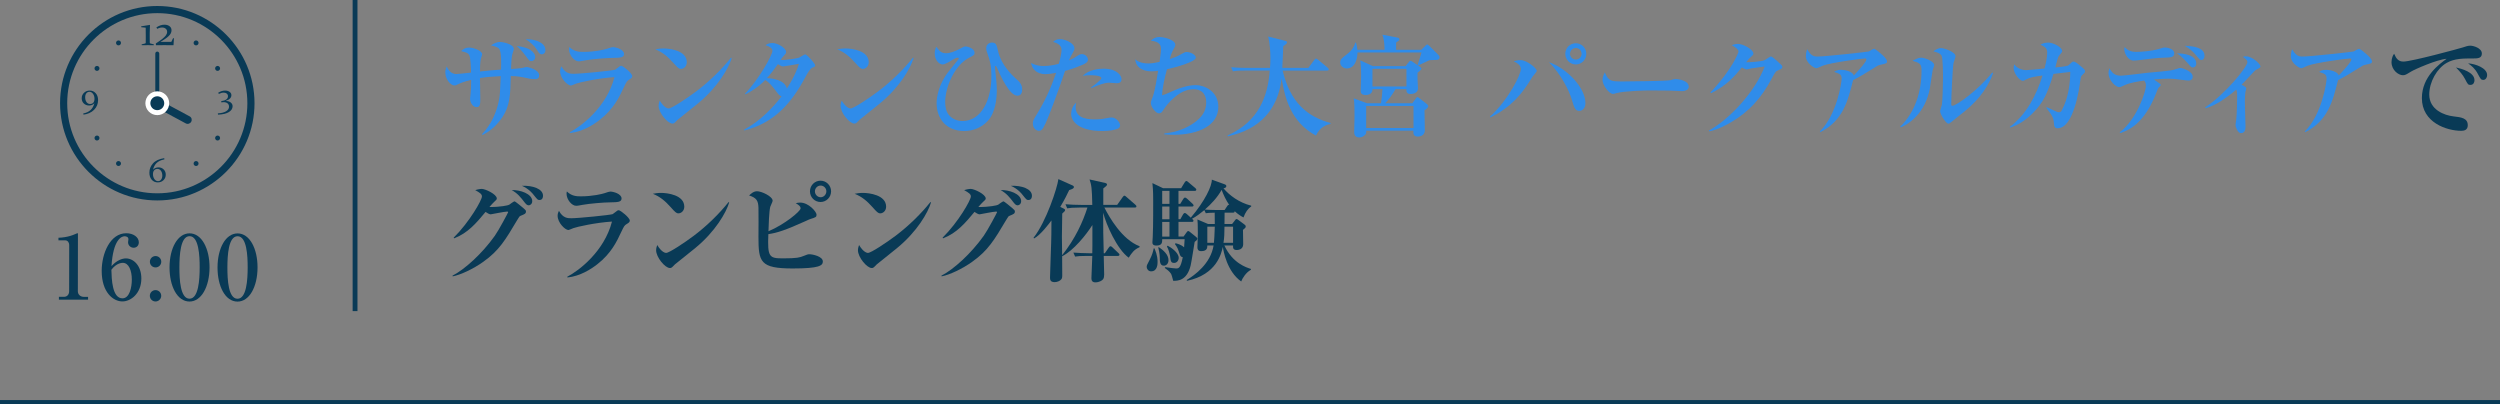 <?xml version="1.0" encoding="UTF-8"?>
<svg id="uuid-1c6e0314-3619-40af-82a3-f727b4d83171" data-name="レイヤー_2" xmlns="http://www.w3.org/2000/svg" viewBox="0 0 450 72.76">
  <rect x="0" y="0" width="450" height="72.76" fill="#808080" stroke="none"/>
  <g id="uuid-9036afc8-c40a-4af4-a766-8d10fb7d4433" data-name="画像">
    <g>
      <g>
        <path d="M10.603,53.426l.928.001c.497.001.913-.351.914-1.007l.012-8.34c.001-.384-.254-.817-.703-.817l-1.233-.002.001-.464c1.665-.061,2.69-.524,2.915-.62.064-.032.464-.207.496-.207.08,0,.096.064.096.16l-.015,10.324c-.001.479.383.978,1.071.979l.768.001-.001.512-5.25-.008.001-.512Z" style="fill: #093a56;"/>
        <path d="M22.663,46.513c1.408.002,2.783,1.333,2.78,3.622-.004,2.673-1.879,4.126-3.416,4.124-1.617-.003-3.727-1.59-3.722-5.512.005-3.169,1.546-6.768,4.428-6.764,1.248.002,2.256.691,2.255,1.636-.001.576-.386.976-.93.975-.512-.001-1.008-.386-1.007-.994,0-.08.065-.464.065-.544.001-.416-.399-.528-.687-.529-.592,0-2.066.638-2.361,5.375.946-1.055,1.939-1.39,2.595-1.389ZM22.044,53.699c1.28.002,1.684-1.983,1.685-3.376.002-1.633-.556-3.009-1.612-3.011-.144,0-1.136-.002-2.067,1.245.046,1.665.137,5.139,1.994,5.142Z" style="fill: #093a56;"/>
        <path d="M29.02,53.244c-.001.56-.466,1.023-1.026,1.023-.576-.001-1.023-.466-1.023-1.026.001-.576.465-1.023,1.026-1.022.56,0,1.024.449,1.023,1.025ZM29.028,47.114c-.001.576-.466,1.023-1.026,1.023-.576-.001-1.023-.45-1.023-1.026.001-.576.465-1.023,1.026-1.022.56,0,1.024.449,1.023,1.025Z" style="fill: #093a56;"/>
        <path d="M37.717,48.135c-.005,3.49-1.481,6.144-3.61,6.142-2.193-.004-3.597-2.742-3.592-6.152.005-3.505,1.497-6.127,3.61-6.124,2.177.003,3.598,2.726,3.593,6.135ZM32.291,48.127c-.003,2.129.152,5.635,1.817,5.638,1.633.002,1.83-3.392,1.833-5.633.003-2.097-.151-5.618-1.816-5.62-1.648-.003-1.83,3.407-1.833,5.615Z" style="fill: #093a56;"/>
        <path d="M46.357,48.147c-.005,3.49-1.481,6.144-3.61,6.141-2.193-.003-3.597-2.741-3.592-6.151.005-3.505,1.497-6.128,3.61-6.125,2.177.004,3.598,2.727,3.593,6.136ZM40.931,48.139c-.003,2.129.152,5.635,1.817,5.637,1.633.003,1.83-3.391,1.833-5.632.003-2.097-.151-5.618-1.816-5.621-1.648-.002-1.83,3.408-1.833,5.616Z" style="fill: #093a56;"/>
      </g>
      <g>
        <g>
          <path id="uuid-95b46382-6d15-4cc5-917d-1110b43862cd" data-name="circle5159" d="M28.313,1.437c-9.464,0-17.143,7.678-17.143,17.143s7.678,17.143,17.143,17.143,17.143-7.678,17.143-17.143S37.777,1.437,28.313,1.437h0ZM28.313,2.008c9.155,0,16.571,7.416,16.571,16.571s-7.416,16.571-16.571,16.571-16.571-7.416-16.571-16.571S19.157,2.008,28.313,2.008h0Z" style="fill: #093a56;"/>
          <path d="M28.313,36.08c-9.649,0-17.5-7.851-17.5-17.5S18.663,1.08,28.313,1.08s17.5,7.851,17.5,17.5-7.851,17.5-17.5,17.5ZM28.312,34.794c8.941,0,16.214-7.274,16.214-16.214,0-8.941-7.274-16.214-16.214-16.214S12.098,9.639,12.098,18.58c0,8.941,7.274,16.214,16.214,16.214Z" style="fill: #093a56;"/>
        </g>
        <path id="uuid-dea66d59-f5e7-4ebc-9b71-672bf16e60bb" data-name="path6132" d="M39.823,18.203c.367-.039.661-.134.883-.286.222-.152.332-.349.332-.591,0-.193-.073-.35-.218-.471-.143-.121-.326-.181-.548-.181-.289,0-.581.077-.877.231l-.126-.203c.406-.267.823-.4,1.252-.4.318,0,.586.077.803.231.217.152.326.352.326.6,0,.455-.336.796-1.009,1.021v.012c.386.014.686.112.901.292.217.18.326.402.326.664,0,.424-.226.776-.677,1.055-.451.279-1.101.433-1.95.461l-.034-.228c.675-.045,1.179-.176,1.513-.394.336-.215.504-.485.504-.809,0-.254-.087-.454-.262-.6-.174-.146-.416-.218-.726-.218-.121,0-.252.012-.394.037l-.021-.225h0Z" style="fill: #093a56;"/>
        <path id="uuid-f9a4e14d-9115-4e73-98e8-1d03724e0c0c" data-name="path6138" d="M29.595,28.685c-.634.127-1.108.351-1.424.671-.316.318-.52.71-.612,1.175l.006.003c.248-.271.57-.406.966-.406.367,0,.676.123.926.369.252.246.378.559.378.938,0,.402-.137.735-.412 1-.275.265-.616.397-1.024.397-.451,0-.816-.163-1.095-.489-.279-.326-.418-.747-.418-1.261,0-.632.217-1.19.652-1.677.435-.486,1.106-.799,2.015-.938l.043.218h0ZM29.216,31.613c0-.359-.083-.65-.249-.874-.166-.226-.378-.338-.637-.338-.236,0-.428.084-.575.252-.148.166-.222.393-.222.68,0,.351.086.651.258.901.172.25.392.375.658.375.232,0,.417-.095.557-.286.14-.193.209-.43.209-.711h0Z" style="fill: #093a56;"/>
        <path id="uuid-823dc0bd-a8a1-4100-bd15-f044ca332399" data-name="path6144" d="M14.989,20.42c.515-.092.941-.288,1.28-.588.34-.299.58-.715.72-1.246l-.006-.003c-.24.273-.552.409-.935.409s-.703-.122-.96-.366c-.254-.246-.381-.558-.381-.935,0-.394.139-.724.418-.991.279-.267.62-.4,1.024-.4.441,0,.802.161,1.083.483.283.32.424.73.424,1.23,0,.687-.24,1.27-.72,1.75-.478.48-1.113.771-1.904.874l-.043-.218h0ZM15.331,17.507c0,.365.083.658.249.88.166.222.378.332.637.332.256,0,.452-.082.588-.246.135-.166.203-.397.203-.692,0-.359-.089-.658-.268-.898-.178-.24-.393-.36-.643-.36-.222,0-.405.089-.551.268-.144.176-.215.415-.215.717Z" style="fill: #093a56;"/>
        <path id="uuid-b31f0be7-b11c-44a6-a590-9e2f2cccd304" data-name="path6150" d="M29.601,4.444c-.486,0-.971.164-1.454.492l.147.256c.3-.16.597-.24.892-.24.251,0,.463.07.636.209.173.14.26.328.26.566,0,.116-.019.228-.058.334-.039.106-.096.211-.171.314-.072.101-.163.203-.271.306-.109.103-.234.212-.376.326-.142.116-.31.242-.504.376-.194.134-.412.281-.655.438l.027.318c.45-.008.942-.012,1.477-.012.577,0,1.128.004,1.656.012l.027-.027.077-1.245-.171.031-.302.64h-1.927l-.004-.019c.313-.186.591-.362.834-.527.243-.168.449-.334.617-.496.168-.163.296-.328.384-.496.088-.171.132-.354.132-.551,0-.315-.121-.561-.364-.737-.24-.178-.543-.268-.907-.268h0ZM26.968,4.483c-.52.093-1.039.178-1.559.256l.019.163.795.078c.01.401.015.861.015,1.38v.644c0,.256-.003.489-.008.698-.003.065-.037.106-.105.124l-.632.159.015.155c.476-.008.84-.012,1.093-.012s.619.004,1.097.012l-.012-.155-.617-.159c-.07-.018-.106-.065-.109-.14-.005-.209-.008-.485-.008-.826v-.946c0-.481.015-.947.046-1.4l-.035-.031h0Z" style="fill: #093a56;"/>
        <path id="uuid-c42e95e8-d368-4317-9ee4-8401248292f2" data-name="circle6181" d="M21.108,7.338c.213-.123.487-.05.61.163.123.213.05.487-.163.61-.213.123-.487.05-.61-.163-.123-.213-.05-.487.163-.61Z" style="fill: #093a56;"/>
        <path id="uuid-23029500-b3be-4640-a9d1-ab456035be03" data-name="circle6183" d="M17.071,12.089c.123-.213.396-.287.61-.163s.287.396.163.61c-.123.213-.396.287-.61.163-.213-.123-.287-.396-.163-.61Z" style="fill: #093a56;"/>
        <path id="uuid-5afc29d1-9f4d-404d-a317-0f04ceb28fcd" data-name="circle6187" d="M17.071,25.07c-.123-.213-.05-.487.163-.61.213-.123.487-.05.61.163s.05.487-.163.61-.487.05-.61-.163Z" style="fill: #093a56;"/>
        <path id="uuid-9b3fc631-e908-4e12-8ef9-7f4120ff60dc" data-name="circle6189" d="M21.108,29.821c-.213-.123-.287-.396-.163-.61.123-.213.396-.287.61-.163.213.123.287.396.163.61-.123.213-.396.287-.61.163Z" style="fill: #093a56;"/>
        <path id="uuid-f2c20f22-81af-4393-8c74-de9ba2266f94" data-name="circle6193" d="M35.517,29.821c-.213.123-.487.05-.61-.163-.123-.213-.05-.487.163-.61.213-.123.487-.05.61.163.123.213.05.487-.163.61Z" style="fill: #093a56;"/>
        <path id="uuid-8b98ada3-3009-4c94-a7ea-1ec1db5faef4" data-name="circle6195" d="M39.554,25.07c-.123.213-.396.287-.61.163-.213-.123-.287-.396-.163-.61s.396-.287.61-.163c.213.123.287.396.163.61Z" style="fill: #093a56;"/>
        <path id="uuid-2321f220-45ea-4d08-9011-5d585127631f" data-name="circle6199" d="M39.554,12.089c.123.213.05.487-.163.61s-.487.05-.61-.163c-.123-.213-.05-.487.163-.61s.487-.05.61.163Z" style="fill: #093a56;"/>
        <path id="uuid-28b06644-8065-4162-9807-5aeff47c4090" data-name="circle6201" d="M35.517,7.338c.213.123.287.396.163.61s-.396.287-.61.163c-.213-.123-.287-.396-.163-.61s.396-.287.61-.163Z" style="fill: #093a56;"/>
        <rect x="27.955" y="9.282" width=".714" height="9.286" rx=".357" ry=".357" style="fill: #093a56;"/>
        <path d="M34.417,21.918h0c.195-.347.075-.781-.267-.965l-4.972-2.677c-.342-.184-.781-.051-.976.295h0c-.195.347-.075.781.267.965l4.972,2.677c.342.184.781.051.976-.295Z" style="fill: #093a56;"/>
        <g id="uuid-bec28043-f79f-4152-9830-db522341b7cd" data-name="g14448">
          <g id="uuid-c9a42f1e-b3ae-4caa-bff6-abcd41f0ca6b" data-name="circle6203">
            <circle cx="28.312" cy="18.58" r="2.143" transform="translate(-3.144 6.037) rotate(-11.536)" style="fill: #fff;"/>
          </g>
        </g>
        <g id="uuid-db8c4e57-ddc6-41d2-884e-17bf70891146" data-name="g14448">
          <g id="uuid-2bd20e39-cfa6-47ee-9ba8-6397dcab374d" data-name="circle6203">
            <circle cx="28.312" cy="18.58" r="1.25" style="fill: #093a56;"/>
          </g>
        </g>
      </g>
    </g>
    <g>
      <g>
        <line y1="72.385" x2="450" y2="72.385" style="fill: none; stroke: #093a56; stroke-miterlimit: 10; stroke-width: .75px;"/>
        <line x1="63.909" x2="63.909" y2="56" style="fill: none; stroke: #093a56; stroke-miterlimit: 10; stroke-width: .87px;"/>
      </g>
      <g>
        <path d="M96.238,14.243c-.594,0-1.05-.1-1.941-.3-1.089-.24-2.001-.26-2.357-.26-.06,3.221-.139,5.361-1.505,7.401-.911,1.34-2.099,2.501-3.565,3.201l-.119-.12c1.703-1.76,2.733-4.161,3.109-6.401.119-.68.139-1.02.277-4.061-1.802.1-2.555.16-3.744.34.02.5.06,3.341.06,3.661,0,.92,0,1.581-.653,1.581-.772,0-1.188-.92-1.188-1.52,0-.1.079-.82.099-1,.059-.44.099-1.34.099-2.4-1.485.38-1.941.6-2.456.84-.139.08-.337.18-.575.18-.594,0-1.624-1.04-1.624-2.34,0-.46.139-.8.258-1.1.356.86.911,1.38,1.743,1.38.198,0,1.565-.14,2.634-.26-.02-.7-.06-2.781-.356-3.201-.238-.36-.495-.42-1.426-.66.258-.26.654-.64,1.446-.64.852,0,2.337.6,2.337,1.2,0,.1-.119.46-.198.68-.198.6-.198,2.14-.198,2.42,1.921-.2,2.139-.22,3.783-.34.04-.86.119-3.121-.317-3.721-.238-.34-.951-.5-1.485-.64.475-.32,1.069-.62,1.624-.62.396,0,2.496.36,2.496,1.3,0,.12-.218.7-.218.72-.218.64-.277,2.101-.297,2.861.713-.06,1.802-.12,2.139-.22.435-.12.594-.14.752-.14.139,0,2.179.46,2.179,1.48,0,.7-.535.7-.812.7ZM95.664,11.002c-.337,0-.416-.08-1.01-.9-.733-.98-1.01-1.26-1.644-1.82,2.377.22,3.328,1.18,3.328,2.001,0,.46-.356.72-.673.72ZM97.525,9.782c-.377,0-.535-.24-.931-.9-.435-.68-1.228-1.36-1.961-1.82,1.862-.04,3.545.68,3.545,1.96,0,.5-.336.76-.653.76Z" style="fill: #2f8cea;"/>
        <path d="M113.259,14.323c-.416.26-.476.36-.951,1.36-.832,1.78-1.822,3.901-4.318,5.861-1.109.88-3.129,2.181-5.407,2.401l-.02-.14c2.06-1.06,6.655-4.541,8.041-9.922-2.932.18-6.378.96-6.952,1.181-.119.04-.772.34-.872.34-.634,0-1.96-1.34-1.96-2.561,0-.34.079-.58.237-.9.713,1.34,1.625,1.34,2.218,1.34,1.308,0,7.051-.58,7.447-.74.139-.1.713-.54.832-.62.079-.06.158-.08.277-.08.297,0,1.981,1.34,1.981,1.86,0,.26-.178.4-.555.62ZM110.308,10.422c-1.169,0-3.842.24-4.932.44-.891.16-.99.18-1.228.18-.752,0-1.723-1.08-1.723-2.201,0-.12.02-.18.06-.38.852.84,1.743.88,2.496.88,2.198,0,3.902-.44,4.317-.581.456-.16.832-.28,1.01-.28.515,0,2.021.4,2.021,1.24,0,.66-.713.68-2.021.7Z" style="fill: #2f8cea;"/>
        <path d="M122.573,12.403c-.397,0-.594-.22-1.426-1.14-.951-1.081-1.941-1.9-3.188-2.381.415-.08.852-.16,1.485-.16,1.109,0,4.179.36,4.179,2.481,0,.78-.594,1.2-1.05,1.2ZM125.604,18.644c-.575.48-3.565,2.841-3.684,2.96-.555.581-.614.64-.891.64-.852,0-2.476-1.92-2.476-3.201,0-.38.119-.7.198-.94.832,1.4,1.525,1.42,1.605,1.42.554,0,3.347-1.86,4.971-3.081,2.417-1.82,4.674-4.061,6.259-6.061l.119.06c-.535,1.82-2.496,5.241-6.1,8.202Z" style="fill: #2f8cea;"/>
        <path d="M146.191,12.202q-.436.18-1.248,1.72c-2.575,4.821-5.684,8.222-10.953,9.562l-.059-.14c2.931-1.56,5.328-4.101,6.753-6.021-.297-.08-.455-.18-.832-.7-.872-1.18-1.466-1.86-2.119-2.22-1.367,1.42-2.733,2.16-3.545,2.581l-.079-.12c2.555-2.661,4.932-7.002,4.932-7.702,0-.6-.733-.86-1.248-1.02.178-.14.575-.4,1.228-.4.971,0,2.476.9,2.476,1.601,0,.26-.08.34-.436.72-.238.26-.356.42-.535.72.733.1,2.991-.28,3.308-.4.178-.08.931-.6,1.109-.6.277,0,1.783,1.64,1.783,1.96,0,.24-.099.28-.535.46ZM140.962,11.962c-.257,0-.435-.12-.931-.42-.634.88-1.268,1.74-2.001,2.521.951.02,3.268.32,3.604,1.88,1.466-2.3,1.961-3.761,2.179-4.461-.297.06-2.693.48-2.852.48Z" style="fill: #2f8cea;"/>
        <path d="M155.32,12.403c-.396,0-.594-.22-1.426-1.14-.951-1.081-1.941-1.9-3.189-2.381.416-.08.852-.16,1.485-.16,1.109,0,4.179.36,4.179,2.481,0,.78-.594,1.2-1.05,1.2ZM158.351,18.644c-.574.48-3.565,2.841-3.684,2.96-.555.581-.614.64-.892.64-.852,0-2.476-1.92-2.476-3.201,0-.38.119-.7.198-.94.832,1.4,1.525,1.42,1.604,1.42.555,0,3.347-1.86,4.971-3.081,2.417-1.82,4.674-4.061,6.259-6.061l.119.06c-.535,1.82-2.496,5.241-6.101,8.202Z" style="fill: #2f8cea;"/>
        <path d="M183.127,17.223c-1.386,0-2.971-3.4-3.743-5.181-.04-.1-.099-.18-.178-.18-.08,0-.099.08-.099.16,0,.14,0,.18.019.44.139,1.24.297,2.7.297,3.741,0,1.48-.218,4.021-1.605,5.541-1.109,1.22-2.674,1.84-4.258,1.84-3.169,0-4.971-2.16-4.971-5.041,0-1.04.377-3.42,2.139-5.641.257-.32,1.465-1.84,1.763-2.201.04-.06.099-.14.099-.2s-.139-.12-.258-.12c-.158,0-.495.16-.832.36-.476.3-1.387.86-1.842.86-.495,0-1.406-.64-1.406-1.98,0-.62.159-.94.297-1.2.535.74.852,1.16,1.763,1.16.673,0,1.565-.34,2.218-.68.911-.48,1.01-.54,1.268-.54.416,0,1.624.38,1.624,1.12,0,.4-.099.46-.97.9-2.714,1.4-4.318,5.401-4.318,8.002,0,.78.158,1.721.673,2.321.614.74,1.545,1.08,2.436,1.08,3.446,0,5.209-3.881,5.209-8.021,0-2.121-.277-2.861-.614-3.841-.258-.72-.317-.96-.317-1.24,0-.74.614-1.02,1.03-1.02.752,0,.852.42,1.129,1.641.535,2.32,2.436,4.201,3.169,4.841.614.54,1.149,1.04,1.149,1.94,0,1.04-.575,1.14-.872,1.14Z" style="fill: #2f8cea;"/>
        <path d="M194.903,11.642c-1.406.6-2.297.88-3.188,1.12-1.406,4.181-3.03,8.422-3.506,9.422-.614,1.34-.891,1.36-1.228,1.36-.475,0-1.069-.48-1.069-1.32,0-.46.06-.58.693-1.62,1.426-2.32,2.476-4.541,3.486-7.481-.772.12-1.347.22-1.941.22-1.743,0-2.437-1.16-2.555-2.001.911.46,1.545.54,2.278.54.891,0,1.842-.16,2.713-.4.336-1.14.495-2.1.495-2.521,0-.86-.852-1.24-1.525-1.42.297-.26.594-.5,1.248-.5.911,0,2.595.72,2.595,1.661,0,.28-.06.38-.356.9-.337.56-.456.84-.634,1.26.079-.02.673-.26,1.089-.54.812-.52.911-.58,1.248-.58.654,0,1.089.6,1.089,1,0,.48-.574.74-.931.9ZM201.222,23.145c-.435.22-1.406.44-2.773.44-4.853,0-5.644-2.18-5.644-3.061,0-.52.218-1.48.911-2.041-.04.2-.099.44-.099.82,0,2.181,2.535,2.181,3.505,2.181.991,0,1.387-.08,2.238-.24.356-.08.535-.1.733-.1.852,0,1.525.94,1.525,1.4,0,.06,0,.42-.396.6ZM201.043,14.983c-.218,0-1.248-.1-1.446-.1-.971,0-2.852.84-3.149.98l-.059-.12c.535-.4,1.862-1.36,1.862-1.681,0-.52-1.803-.52-1.981-.52-.693,0-1.01.04-1.386.12,1.089-1.12,2.912-1.3,3.743-1.3,2.496,0,3.248,1.3,3.248,1.86,0,.54-.336.76-.832.76Z" style="fill: #2f8cea;"/>
        <path d="M211.137,24.265c-.693,0-1.149-.04-1.565-.08v-.16c2.931-.28,4.853-1.46,5.863-2.301,1.287-1.06,1.683-2.14,1.683-3.301,0-.84-.297-2.36-2.297-2.36-2.238,0-4.06,1.92-5.011,3.141-.119.14-.535.82-.654.94-.139.16-.336.26-.554.26-.555,0-1.446-1.16-1.446-1.84,0-.28.04-.38.377-1.26.337-.9.753-3.401.931-4.561-.397.06-.733.1-1.208.1-1.881,0-2.872-1-2.911-2.161.376.3.951.74,2.377.74.654,0,1.208-.12,2.001-.28.257-1.86.257-2.041.257-2.281,0-.5-.04-1.36-1.822-1.54.436-.44.931-.66,1.545-.66.812,0,2.852.5,2.852,1.4,0,.08,0,.24-.218.62-.377.66-.456.82-.792,1.96.772-.26,1.327-.44,2.159-.94.475-.28.654-.34.911-.34.614,0,1.624.46,1.624,1.02,0,.76-3.823,1.8-5.189,2.081-.357,1.32-.852,3.38-.872,4.701.435-.12.634-.2,2.06-.84,1.228-.56,2.733-1,4.021-1,1.544,0,4.04,1.12,4.04,3.901,0,3.321-3.466,5.041-8.16,5.041Z" style="fill: #2f8cea;"/>
        <path d="M236.873,24.405c-4.436-2.38-5.605-6.662-6.179-10.302-.99,8.302-7.309,9.862-9.665,10.442l-.079-.16c5.665-2.501,7.269-7.142,7.606-11.683h-4.496c-1.367,0-1.763.06-2.139.14l-.317-.74c.931.08,1.862.12,2.812.12h4.179c.04-.36.08-.92.08-1.76,0-1.26-.119-2.641-.397-3.881l3.011.76c.317.08.377.16.377.28,0,.22-.238.4-.674.68-.019.56-.158,3.301-.178,3.921h4.694l1.069-1.44c.099-.14.198-.24.297-.24.099,0,.238.1.397.22l1.703,1.42c.079.06.198.16.198.3,0,.2-.178.22-.297.22h-8.002c1.367,5.701,4.377,8.262,8.616,9.442v.16c-.614.14-1.862.46-2.615,2.101Z" style="fill: #2f8cea;"/>
        <path d="M258.292,10.802c-.377,0-.892,0-1.05.06-.238.1-1.644.78-1.961.92l-.119-.1c.277-.8.456-1.36.713-2.241h-11.527c-.02,1.38-.535,2.881-1.941,2.881-.575,0-1.169-.46-1.169-1.04,0-.601.297-.82,1.089-1.42,1.109-.84,1.406-1.46,1.624-2.181h.139c.099.36.178.68.238,1.28h4.892c0-1.58-.257-2.3-.396-2.721l2.674.52c.178.04.396.08.396.32,0,.18-.06.22-.594.58v1.3h4.536l.752-.74c.119-.12.218-.22.297-.22.099,0,.277.14.376.24l1.644,1.641c.079.08.218.24.218.42,0,.5-.554.5-.832.5ZM256.41,19.844c0,.58.06,3.101.06,3.601,0,1.14-1.169,1.14-1.268,1.14-.852,0-.812-.64-.792-1.06h-8.477c0,.32,0,.46-.159.68-.277.36-.752.54-1.089.54-.911,0-.931-.72-.931-1,0-.44.06-2.36.06-2.761,0-.82,0-2.601-.139-3.281l2.377.88h2.535c.139-1.04.198-1.62.257-2.541h-1.802c.04,1.06-1.089,1.06-1.208,1.06-.238,0-.911-.02-.911-.68,0-.44.079-2.34.079-2.72,0-1.641-.099-2.321-.158-2.841l2.277,1.04h5.883l.594-.74c.099-.14.178-.22.297-.22.119,0,.198.06.377.18l1.366.94c.099.06.218.14.218.3,0,.22-.476.56-.693.72-.02.36-.02.68,0,1.32,0,.24.079,1.38.079,1.5,0,.72-.673,1.02-1.347,1.02-.772,0-.753-.56-.733-.88h-1.961c-.693,1.18-1.248,1.88-1.842,2.541h4.853l.614-.82c.099-.14.198-.28.317-.28.119,0,.218.1.377.22l1.307,1.02c.159.12.257.26.257.38,0,.22-.178.4-.673.74ZM254.429,19.064h-8.517v3.981h8.517v-3.981ZM253.162,12.383h-6.12v3.181h6.12v-3.181Z" style="fill: #2f8cea;"/>
        <path d="M276.029,13.583c-.099.1-.178.22-.377.54-1.723,2.821-3.624,5.161-7.407,7.021l-.04-.16c3.288-3.001,5.545-7.521,5.545-8.541,0-.62-.435-.981-1.287-1.42.297-.08.732-.2,1.268-.2,1.069,0,2.872,1.44,2.872,1.9,0,.16-.04.22-.574.86ZM284.288,19.964c-.752,0-.931-.58-1.347-1.98-.495-1.7-1.96-4.621-4.12-6.781,3.129,1.04,6.556,4.541,6.556,7.361,0,.94-.594,1.4-1.089,1.4ZM283.654,11.602c-1.049,0-1.901-.86-1.901-1.92s.852-1.9,1.901-1.9c1.03,0,1.882.84,1.882,1.9s-.852,1.92-1.882,1.92ZM283.654,8.642c-.574,0-1.049.46-1.049,1.04s.475,1.04,1.049,1.04c.575,0,1.03-.46,1.03-1.04s-.456-1.04-1.03-1.04Z" style="fill: #2f8cea;"/>
        <path d="M302.707,16.404c-.337,0-.832-.04-.911-.04-1.149-.08-3.783-.08-5.209-.08-.218,0-4.159.08-5.546.46-.535.14-.594.16-.713.16-.673,0-1.881-1.54-1.881-2.561,0-.46.297-1.081.416-1.32.653,1.56,1.01,1.64,3.228,1.64,1.228,0,8.16-.08,8.635-.24.139-.06.654-.2.792-.2.792,0,2.456.34,2.456,1.38,0,.5-.515.8-1.268.8Z" style="fill: #2f8cea;"/>
        <path d="M320.09,12.642c-.435.18-.495.22-1.169,1.48-1.901,3.581-4.12,6.002-7.368,7.902-.654.38-2.357,1.34-3.902,1.62l-.06-.14c4.04-2.24,8.418-7.241,10.062-11.543-.475.06-2.416.34-2.496.36-.059.02-.653.18-.752.18-.218,0-.476-.14-.872-.36-1.367,1.641-2.674,3.201-5.545,4.641l-.119-.14c3.981-4.181,5.07-7.202,5.07-7.381,0-.44-.97-1-1.228-1.141.634-.22,1.07-.22,1.149-.22.872,0,2.753,1,2.753,1.74,0,.22-.059.26-.574.72-.198.18-.337.34-.733.84.356.02,2.733-.08,3.347-.38.178-.1.971-.66,1.089-.66.218,0,.792.5,1.05.74.931.82,1.03.92,1.03,1.12,0,.3-.079.34-.733.62Z" style="fill: #2f8cea;"/>
        <path d="M338.368,11.682c-.218.04-.436.16-.575.26-2.555,1.58-2.772,1.72-4.238,2.481-.97,3.881-1.842,7.301-5.902,9.362l-.079-.14c3.11-3.041,3.922-8.902,3.922-9.462,0-.72-.238-.9-1.347-1.24.297-.2.575-.38,1.268-.38.634,0,2.12.3,2.258,1.04,1.169-1.28,2.278-2.481,2.278-2.901,0-.16-.099-.18-.218-.18-.614,0-6.219.76-7.645,1.3-.178.08-.971.46-1.149.46-.416,0-1.881-.981-1.881-2.101,0-.66.119-1.02.238-1.32.614,1.06,1.049,1.32,1.842,1.32,1.367,0,9.15-.86,9.249-.92.099-.06.752-.48.951-.48.237,0,1.188.84,1.565,1.181.198.2.752.7.752,1.08,0,.36-.079.38-1.287.64Z" style="fill: #2f8cea;"/>
        <path d="M347.876,12.642c-.079.36-.416,2.821-.515,3.361-.872,4.341-3.605,6.221-5.209,6.921l-.119-.12c2.694-2.601,3.842-6.342,3.842-10.102,0-1.26-.336-1.36-1.624-1.76.693-.36,1.109-.56,1.565-.56.634,0,2.337.64,2.337,1.34,0,.16-.257.78-.277.92ZM353.58,20.084c-.377.3-2.001,1.58-2.317,1.86-.376.3-.456.32-.535.32-.495,0-1.505-1.76-1.505-2.24,0-.2.277-1.0.317-1.18.099-.56.198-3.221.198-4.681,0-.7,0-3.701-.257-4.141-.277-.5-1.109-.68-1.485-.78.277-.2.792-.58,1.366-.58.693,0,2.634.72,2.634,1.46,0,.2-.317,1.02-.356,1.2-.178.86-.416,6.182-.416,7.422,0,.16.04.3.178.3.753,0,4.714-2.86,7.21-6.001l.139.12c-.693,2-2.179,4.521-5.169,6.921Z" style="fill: #2f8cea;"/>
        <path d="M374.949,13.363c-.377.32-.396.44-.495,1.141-.178,1.38-1.188,8.582-4.08,8.582-.594,0-.634-.44-.654-.8-.079-.96-.139-1.28-1.386-2.88l.079-.12c.297.14,1.565.74,1.822.84.238.08.277.08.356.08.317,0,.436-.16.515-.32,1.228-2.3,1.505-4.761,1.545-6.941-1.268.14-1.446.16-3.03.36-1.07,3.481-1.803,5.201-3.843,7.182-1.723,1.701-3.288,2.261-3.941,2.481l-.08-.12c2.991-2.24,4.773-5.661,5.902-9.262-1.386.2-2.218.32-2.833.66-.495.26-.554.3-.732.3-.575,0-1.644-1.34-1.644-2.34,0-.28.06-.44.139-.62.416.66,1.287,1.04,2.159,1.04.337,0,2.753-.24,3.268-.3.456-1.641.476-2.661.476-2.841,0-.82-.297-.98-1.208-1.46.436-.24.931-.36,1.426-.36.832,0,2.476.82,2.476,1.5,0,.2-.04.26-.495.78-.198.24-.277.5-.396.92-.06.2-.277,1.1-.337,1.28.476-.04,2.021-.2,2.297-.34.139-.08.614-.56.713-.64.079-.06.178-.08.277-.08.297,0,.812.42,1.129.7.832.68.931.76.931,1.04,0,.22-.079.3-.356.54Z" style="fill: #2f8cea;"/>
        <path d="M393.977,14.503c-.218,0-.456-.02-1.307-.14-.752-.1-1.446-.2-2.417-.2-.317,0-1.248.02-2.555.14,1.109.74,1.228.82,1.228.98,0,.14-.02.16-.337.46-.139.14-.218.32-.377.76-2.218,5.881-5.169,6.981-6.595,7.462l-.06-.16c3.209-2.44,4.714-7.521,4.714-8.322,0-.56-.099-.68-.317-.98-.951.12-2.555.4-3.367.76-.812.38-.911.42-1.149.42-.594,0-1.901-1.2-1.901-2.521,0-.38.079-.64.159-.88.614,1.16,1.307,1.34,2.099,1.34.594,0,4.14-.46,4.932-.54.792-.06,4.001-.34,4.536-.52.911-.28,1.01-.32,1.228-.32.356,0,2.198.58,2.198,1.56,0,.66-.594.7-.713.7ZM389.58,10.382c-1.248.02-2.594.2-4.536.44-.336.04-.653.08-.99.08-1.049,0-1.683-1.34-1.683-2.041,0-.14.019-.24.099-.4.495.74,1.466.88,2.001.88,1.07,0,2.931-.18,3.961-.48.931-.28,1.03-.32,1.208-.32.515,0,1.723.28,1.723,1.02,0,.76-.535.78-1.783.82ZM394.71,12.142c-.257,0-.317-.06-.872-.72-1.01-1.18-1.664-1.62-2.001-1.82,1.387,0,3.486.34,3.486,1.82,0,.52-.297.72-.614.72ZM396.235,10.802c-.257,0-.356-.14-.772-.64-.832-1.04-1.208-1.3-2.218-1.92,1.525.06,3.565.3,3.565,1.78,0,.2-.06.78-.575.78Z" style="fill: #2f8cea;"/>
        <path d="M406.349,12.423c-.297.14-.535.36-.634.46-1.565,1.68-1.743,1.88-2.238,2.36.594.32.852.46.852.7,0,.1-.139.54-.159.62-.019.08-.099,1.02-.099,1.681,0,.7.119,3.861.119,4.501,0,.32,0,1.22-.812,1.22-.634,0-.99-1.22-.99-1.44,0-.16.119-.86.139-1,.119-1.101.158-3.521.158-4.221,0-.56,0-.78-.158-1.18-1.941,1.66-3.724,2.841-5.506,3.361l-.059-.2c3.466-2.22,7.566-7.222,7.566-8.102,0-.36-.238-.54-.812-.96.218-.06.357-.08.535-.08,1.248,0,2.634,1.44,2.634,1.801,0,.16-.119.28-.535.48Z" style="fill: #2f8cea;"/>
        <path d="M425.659,11.682c-.218.04-.436.16-.575.26-2.555,1.58-2.772,1.72-4.238,2.481-.97,3.881-1.842,7.301-5.902,9.362l-.079-.14c3.11-3.041,3.922-8.902,3.922-9.462,0-.72-.238-.9-1.347-1.24.297-.2.575-.38,1.268-.38.634,0,2.12.3,2.258,1.04,1.169-1.28,2.278-2.481,2.278-2.901,0-.16-.099-.18-.218-.18-.614,0-6.219.76-7.645,1.3-.178.08-.971.46-1.149.46-.416,0-1.881-.981-1.881-2.101,0-.66.119-1.02.238-1.32.614,1.06,1.049,1.32,1.842,1.32,1.367,0,9.15-.86,9.249-.92.099-.06.752-.48.951-.48.237,0,1.188.84,1.565,1.181.198.2.752.7.752,1.08,0,.36-.079.38-1.287.64Z" style="fill: #2f8cea;"/>
        <path d="M445.11,10.522c-1.664,0-3.288-.02-4.714.8-1.723.981-3.129,3.401-3.129,5.702,0,2.76,2.773,3.741,4.337,3.92,1.406.16,2.595.3,2.595,1.601,0,.82-.594,1-1.169,1-2.654,0-7.09-1.5-7.09-5.881,0-3.901,3.188-6.162,4.456-7.082-1.723.12-5.764,1.9-6.437,2.32-.812.5-1.03.64-1.426.64-.812,0-2.06-.92-2.06-2.36,0-.72.297-1.34.476-1.5.377.9.792,1.4,1.664,1.4,1.446,0,10.081-2.341,10.675-2.541.575-.18.911-.32,1.387-.32.475,0,2.06.4,2.06,1.42,0,.88-.812.88-1.624.88ZM444.675,15.283c-.416,0-.476-.1-.971-1.06-.416-.8-.911-1.32-1.624-2.081.971.22,3.327.84,3.327,2.301,0,.3-.138.84-.732.84ZM446.992,14.383c-.396,0-.495-.16-.97-1.06-.535-1.02-1.109-1.44-1.763-1.92,1.248.08,3.426.8,3.426,2.121,0,.44-.277.86-.693.86Z" style="fill: #093a56;"/>
        <path d="M93.762,38.822c-.258.1-.297.16-.673.8-2.1,3.541-3.248,5.481-6.101,7.502-1.763,1.26-4.04,2.341-5.506,2.621l-.04-.12c2.218-1.14,5.328-3.961,7.625-7.182.713-1,2.397-4.181,2.397-4.241,0-.12-.119-.12-.178-.12-.475,0-2.872.5-2.971.5-.238,0-.693-.28-.911-.44-1.644,1.98-3.169,3.801-5.665,4.761l-.079-.12c2.852-2.821,5.09-6.781,5.09-7.421,0-.44-.397-.68-1.208-1.141.713-.22,1.129-.22,1.188-.22.614,0,2.693.96,2.693,1.72,0,.18-.04.22-.554.7-.099.1-.436.42-.772.84,1.96.02,3.387-.3,3.545-.4.139-.1.832-.62.971-.62.159,0,1.426,1.08,1.644,1.26.317.28.416.36.416.58,0,.38-.277.48-.911.74ZM95.168,36.962c-.317,0-.515-.26-.733-.52-.673-.88-1.288-1.681-2.337-2.221,1.486-.08,3.704.66,3.704,1.98,0,.52-.377.76-.634.76ZM97.089,36.002c-.297,0-.356-.08-1.03-.92-.159-.22-.832-1.08-2.119-1.64,1.941-.08,3.803.54,3.803,1.8,0,.3-.099.76-.654.76Z" style="fill: #093a56;"/>
        <path d="M112.81,40.323c-.415.26-.475.36-.951,1.36-.832,1.78-1.822,3.901-4.317,5.861-1.109.88-3.129,2.181-5.407,2.401l-.019-.14c2.06-1.06,6.655-4.541,8.041-9.922-2.931.18-6.377.96-6.952,1.181-.119.04-.772.34-.872.34-.634,0-1.961-1.34-1.961-2.561,0-.34.079-.58.238-.9.713,1.34,1.624,1.34,2.218,1.34,1.307,0,7.051-.58,7.447-.74.139-.1.713-.54.832-.62.079-.06.159-.08.277-.08.297,0,1.98,1.34,1.98,1.86,0,.26-.178.4-.555.62ZM109.859,36.422c-1.169,0-3.842.24-4.932.44-.892.16-.991.18-1.228.18-.753,0-1.723-1.08-1.723-2.201,0-.12.019-.18.059-.38.852.84,1.743.88,2.496.88,2.199,0,3.902-.44,4.318-.581.456-.16.832-.28,1.01-.28.515,0,2.02.4,2.02,1.24,0,.66-.713.68-2.02.7Z" style="fill: #093a56;"/>
        <path d="M122.124,38.403c-.396,0-.594-.22-1.426-1.14-.951-1.081-1.941-1.9-3.189-2.381.416-.08.852-.16,1.485-.16,1.109,0,4.179.36,4.179,2.481,0,.78-.594,1.2-1.05,1.2ZM125.154,44.644c-.574.48-3.565,2.841-3.684,2.96-.555.581-.614.64-.892.64-.852,0-2.476-1.92-2.476-3.201,0-.38.119-.7.198-.94.832,1.4,1.525,1.42,1.604,1.42.555,0,3.347-1.86,4.971-3.081,2.417-1.82,4.674-4.061,6.259-6.061l.119.06c-.535,1.82-2.496,5.241-6.101,8.202Z" style="fill: #093a56;"/>
        <path d="M142.683,48.325c-5.862,0-6.16-1.18-6.16-5.661,0-.84.04-4.521,0-5.281-.04-1.26-.356-1.78-1.684-2.2.297-.28.792-.76,1.426-.76.812,0,2.812.92,2.812,1.72,0,.18-.396.92-.436,1.101-.198.76-.297,3.42-.317,4.381,2.872-1.2,5.784-3.601,5.784-4.121,0-.42-.515-.72-.872-.92.238-.08.456-.12.812-.12,1.485,0,2.931,1.64,2.931,2.18,0,.42-.139.48-1.109.78-.198.06-.356.14-.792.34-3.763,1.7-5.229,2.16-6.773,2.38-.178,4.161.158,4.361,2.654,4.361,2.555,0,3.011-.16,3.704-.44.693-.28.772-.3,1.05-.3.535,0,2.397.38,2.397,1.3,0,.74-.614,1.26-5.427,1.26ZM147.694,36.362c-1.049,0-1.901-.86-1.901-1.92s.852-1.92,1.901-1.92,1.901.86,1.901,1.92-.852,1.92-1.901,1.92ZM147.714,33.402c-.574,0-1.03.48-1.03,1.04s.456,1.06,1.03,1.06,1.03-.5,1.03-1.06c0-.58-.475-1.04-1.03-1.04Z" style="fill: #093a56;"/>
        <path d="M158.453,38.403c-.396,0-.594-.22-1.426-1.14-.951-1.081-1.941-1.9-3.189-2.381.416-.08.852-.16,1.485-.16,1.109,0,4.179.36,4.179,2.481,0,.78-.594,1.2-1.05,1.2ZM161.483,44.644c-.574.48-3.565,2.841-3.684,2.96-.555.581-.614.64-.892.64-.852,0-2.476-1.92-2.476-3.201,0-.38.119-.7.198-.94.832,1.4,1.525,1.42,1.604,1.42.555,0,3.347-1.86,4.971-3.081,2.417-1.82,4.674-4.061,6.259-6.061l.119.06c-.535,1.82-2.496,5.241-6.101,8.202Z" style="fill: #093a56;"/>
        <path d="M181.768,38.822c-.258.1-.297.16-.673.8-2.1,3.541-3.248,5.481-6.101,7.502-1.763,1.26-4.04,2.341-5.506,2.621l-.04-.12c2.218-1.14,5.328-3.961,7.625-7.182.713-1,2.397-4.181,2.397-4.241,0-.12-.119-.12-.178-.12-.475,0-2.872.5-2.971.5-.238,0-.693-.28-.911-.44-1.644,1.98-3.169,3.801-5.665,4.761l-.079-.12c2.852-2.821,5.09-6.781,5.09-7.421,0-.44-.397-.68-1.208-1.141.713-.22,1.129-.22,1.188-.22.614,0,2.693.96,2.693,1.72,0,.18-.04.22-.554.7-.099.1-.436.42-.772.84,1.96.02,3.387-.3,3.545-.4.139-.1.832-.62.971-.62.159,0,1.426,1.08,1.644,1.26.317.28.416.36.416.58,0,.38-.277.48-.911.74ZM183.174,36.962c-.317,0-.515-.26-.733-.52-.673-.88-1.288-1.681-2.337-2.221,1.486-.08,3.704.66,3.704,1.98,0,.52-.377.76-.634.76ZM185.095,36.002c-.297,0-.356-.08-1.03-.92-.159-.22-.832-1.08-2.119-1.64,1.941-.08,3.803.54,3.803,1.8,0,.3-.099.76-.654.76Z" style="fill: #093a56;"/>
        <path d="M194.256,37.362c-1.228,0-1.644.06-2.159.14l-.317-.74c.852.08,1.961.12,2.832.12h2.001c-.06-3.101-.158-3.581-.495-4.581l2.852.64c.099.02.297.1.297.28s-.257.38-.673.7v2.96h2.496l.99-1.4c.119-.16.218-.26.317-.26.119,0,.238.12.356.22l1.605,1.4c.119.12.198.18.198.32,0,.18-.178.2-.317.2h-5.447c.852,1.681,3.149,5.761,6.338,6.962l-.02.18c-.99.42-1.406,1.04-1.941,1.88-2.08-1.48-4.08-5.981-4.595-8.102-.02,2.521.019,4.621.099,7.302h.198l.693-1c.099-.14.198-.26.317-.26.139,0,.297.14.356.2l1.069,1.02c.119.1.198.18.198.3,0,.18-.158.22-.297.22h-2.535c.019.42.079,3.221.079,3.361,0,.3-.04.62-.198.84-.178.24-.713.56-1.386.56-.555,0-.713-.32-.713-.74,0-.18.139-3.601.158-4.021h-.931c-1.228,0-1.644.04-2.159.12l-.317-.72c.852.06,1.961.12,2.833.12h.574c.02-.48.02-1.121.02-1.4v-3.681c-1.109,1.74-3.387,4.601-5.447,5.621,0,.42.02,3.181.02,3.38,0,.38-.02.62-.198.8-.218.26-.693.48-1.169.48-.832,0-.832-.5-.832-.88,0-.84.238-6.441.238-7.662,0-.34.019-1.701.019-2.561-.415.56-1.941,2.601-3.129,3.241l-.099-.12c2.277-2.861,4.298-9.042,4.476-10.562l2.595,1.161c.099.04.198.14.198.28,0,.22-.257.34-.852.54-.317.68-.772,1.621-1.605,3.021l.614.3c.119.06.257.14.257.26,0,.16-.119.3-.515.64-.04,1.84-.06,3.241-.06,4.141,0,.62,0,.9.04,3.361,2.397-3.021,3.743-6.042,4.555-8.582h-1.485Z" style="fill: #093a56;"/>
        <path d="M207.196,48.844c-.495,0-.792-.46-.792-.78,0-.3.059-.4.554-1.34.456-.86.594-1.48.713-2.021h.119c.159.36.574,1.26.574,2.42,0,.34,0,1.72-1.169,1.72ZM223.834,39.143c-.416-.22-.971-.54-1.605-1.141.02.12.02.28-.297.28h-1.505c-.02.48-.02,1.52-.02,2.041h1.367l.515-.66c.119-.16.178-.24.317-.24.079,0,.238.12.336.2l1.05.78c.159.12.238.2.238.36,0,.18-.04.24-.495.62,0,.4.04,2.201.04,2.581,0,.94-.891,1.04-1.129,1.04-.713,0-.713-.38-.693-.82h-1.565c1.465,3.201,4,3.981,4.773,4.221v.16c-.871.46-1.544,1.54-1.743,2.101-2.575-1.821-3.189-5.461-3.308-6.222-.277,1.22-1.109,4.961-6.437,6.102l-.079-.14c1.466-.88,4.318-2.94,4.853-6.221h-1.129c0,.38,0,1.02-1.089,1.02-.594,0-.693-.36-.693-.68,0-.1.079-2.101.079-2.481,0-1.74-.04-2.121-.079-2.541l1.921.82h1.208c0-.24-.02-1.681-.02-2.041-.891,0-1.268.06-1.604.1l-.258-.56c-.673.56-1.465,1.16-2.218,1.56.218.18.258.22.258.36,0,.16-.119.2-.297.2h-2.397v2.641h.911l.535-.74c.06-.1.198-.26.297-.26s.178.06.356.2l.99.8c.257.2.297.28.297.38,0,.22-.198.38-.475.58-.119.68-.574,3.621-.713,4.201-.654,2.801-2.377,2.821-3.149,2.801-.059-.24-.297-1.12-.376-1.24-.277-.46-.832-.86-1.149-1.081l.079-.14c.951.14,1.704.24,1.961.24.495,0,.812-.08,1.208-2.021-.356-.06-.456-.24-.614-.72-.297-.88-.317-.981-.792-1.641l.099-.16c.337.08.99.24,1.545.74,0-.22.079-1.26.099-1.46h-4.04c0,.6-.02,1.14-1.05,1.14-.713,0-.713-.4-.713-.62,0-.16.06-.82.06-.94.099-1.86.079-6.341.079-6.561,0-1.88-.079-2.521-.139-3.121l1.921.92h3.248l.634-1.04c.059-.08.178-.26.317-.26.099,0,.238.12.356.22l1.228,1.04c.099.1.198.18.198.3,0,.2-.178.22-.297.22h-2.912v2.34h.317l.555-.9c.04-.08.198-.24.297-.24.119,0,.297.14.377.2l.971.9c.119.12.198.2.198.32,0,.16-.139.2-.317.2h-2.397v2.28h.337l.495-.88c.06-.1.178-.24.317-.24.119,0,.297.16.356.2l.713.64c2.555-3.001,3.823-5.722,3.783-6.842l2.317.84c.119.04.297.12.297.32,0,.22-.198.36-.515.4,1.05,1.26,2.852,2.601,4.991,3.121v.16c-.614.38-1.069,1.08-1.386,1.96ZM209.494,47.825c-.713,0-.732-.8-.732-1.44-.02-.82-.178-1.42-.277-1.84l.099-.06c.812.54,1.743,1.34,1.743,2.341,0,.72-.495,1-.832,1ZM210.504,34.362h-1.307v2.34h1.307v-2.34ZM210.504,37.182h-1.307v2.28h1.307v-2.28ZM210.504,39.943h-1.307v2.641h1.307v-2.641ZM211.356,47.325c-.594,0-.634-.3-.752-1.28-.04-.26-.257-1.2-.555-1.681l.119-.14c.594.28,2,1.26,2,2.18,0,.46-.317.92-.812.92ZM219.892,34.181c-.772,1.36-1.842,2.521-3.011,3.541.614.04,1.327.08,2.08.08h1.466l.456-.68c.158-.24.218-.28.377-.24-.575-.82-1.01-1.76-1.367-2.701ZM217.317,40.803v2.9h1.188c.04-.42.119-1.38.159-2.9h-1.347ZM221.952,40.803h-1.545c-.019,1.3-.019,1.86-.178,2.9h1.723v-2.9Z" style="fill: #093a56;"/>
      </g>
    </g>
  </g>
</svg>